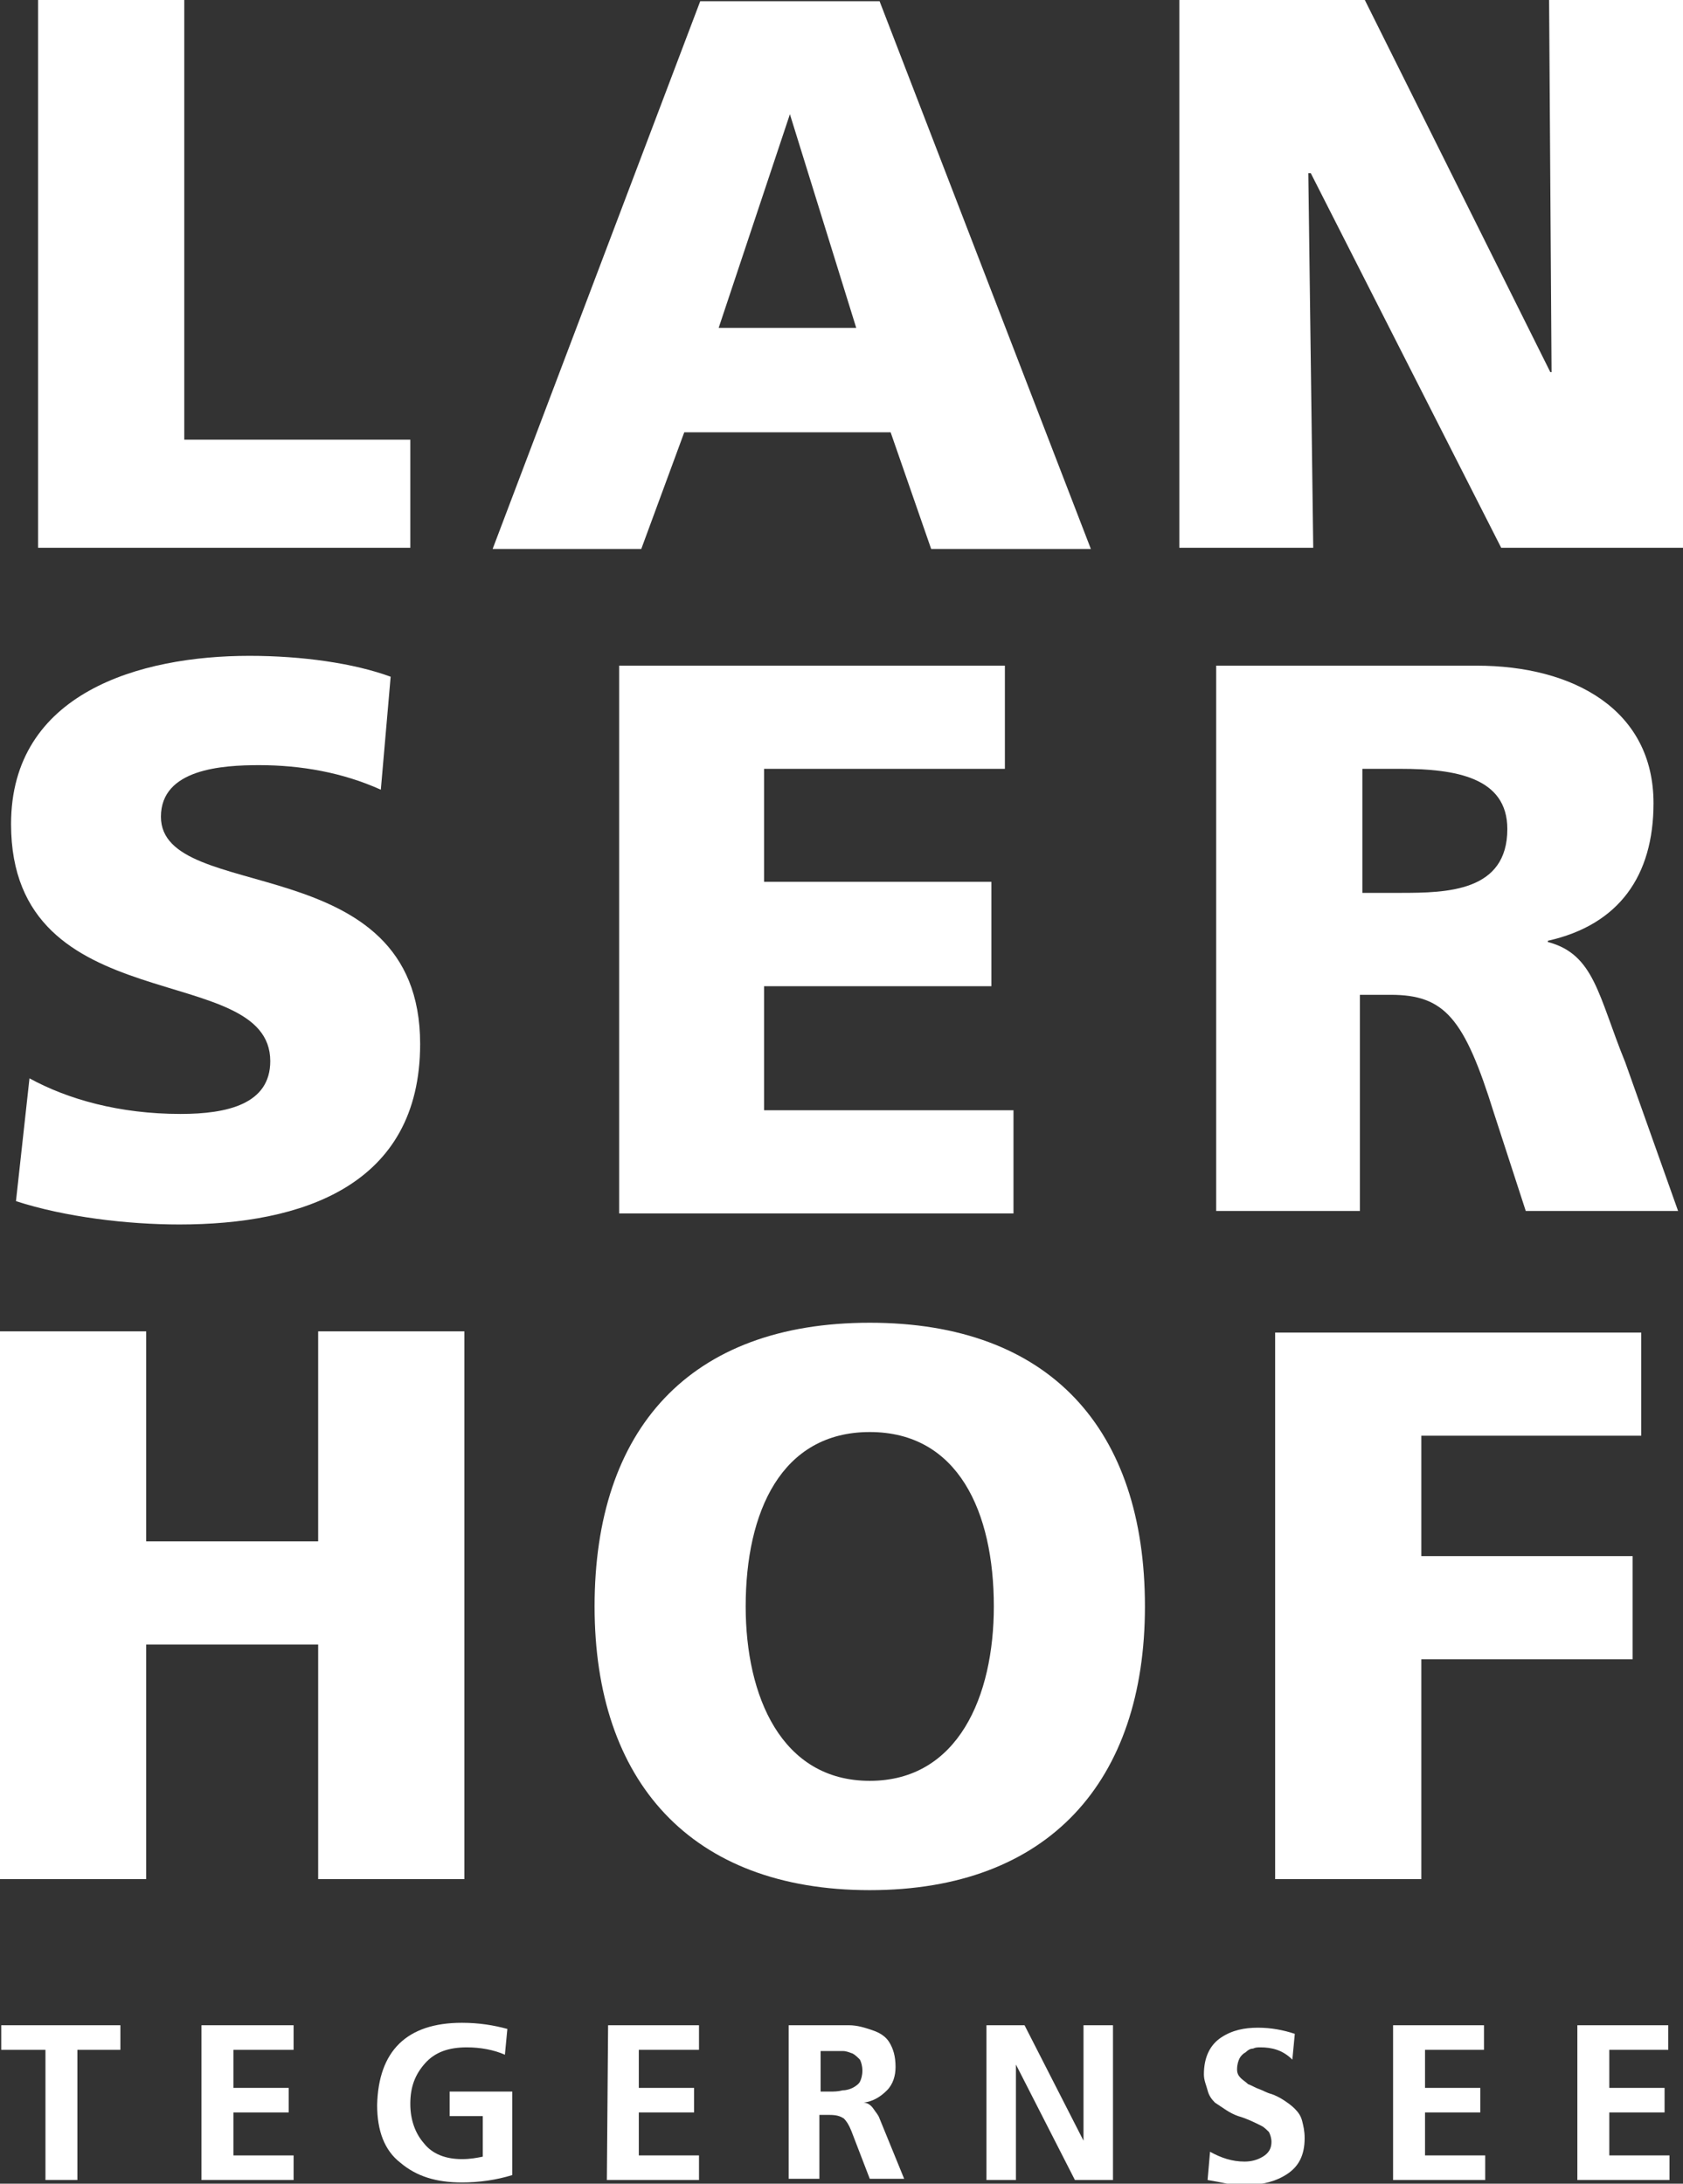 <?xml version="1.0" encoding="utf-8"?>
<!-- Generator: Adobe Illustrator 28.0.0, SVG Export Plug-In . SVG Version: 6.00 Build 0)  -->
<svg version="1.1" id="Ebene_1" xmlns="http://www.w3.org/2000/svg" xmlns:xlink="http://www.w3.org/1999/xlink" x="0px" y="0px"
	 viewBox="0 0 137 177.8" style="enable-background:new 0 0 137 177.8;" xml:space="preserve">
<rect x="0" y="0" width="137" height="177.8" fill="#333333" stroke="none"/>
<style type="text/css">
	.st0{fill:#FFFFFF;}
</style>
<path class="st0" d="M3.1,0H15v35.8h18.4v8.8H3.1"/>
<path class="st0" d="M2.4,87.8c3.1,1.7,7.3,2.9,12.3,2.9c3.8,0,7.3-0.8,7.3-4.3c0-8.3-21.1-3.1-21.1-19.3
	c0-10.7,10.5-13.7,19.4-13.7c4.3,0,8.5,0.6,11.5,1.7L31,64.3c-3.1-1.4-6.5-2-9.9-2c-3,0-8,0.3-8,4.2c0,7.2,21.1,2.4,21.1,18.5
	c0,11.6-9.7,14.7-19.6,14.7c-4.2,0-9.3-0.6-13.3-1.9L2.4,87.8z"/>
<path class="st0" d="M0,108.4h11.9v17.1h14v-17.1h11.9V153H25.9v-19.1h-14V153H0"/>
<path class="st0" d="M50.4,54.2h31.4v8.4H62.2v9.2h18.5v8.5H62.2v10.1h20.3v8.4H50.4V54.2z"/>
<path class="st0" d="M70.8,107.7c14.7,0,22.4,8.7,22.4,23.1c0,14.2-7.8,23.1-22.4,23.1s-22.4-8.9-22.4-23.1
	C48.4,116.4,56.1,107.7,70.8,107.7 M70.8,145c7.2,0,10.1-6.9,10.1-14.2c0-7.7-2.9-14.2-10.1-14.2s-10.1,6.5-10.1,14.2
	C60.7,138.1,63.6,145,70.8,145"/>
<path class="st0" d="M96,0h15.1l15.1,30.3h0.1L126.1,0H137v44.6h-14.8l-15.5-30.5h-0.2l0.4,30.5H96"/>
<path class="st0" d="M99,54.2h21.2c7.9,0,14.4,3.6,14.4,11.2c0,5.9-2.8,9.9-8.6,11.2v0.1c3.8,1,4.1,4.4,6.3,9.8l4.3,12.1h-12.4
	l-2.6-8c-2.4-7.7-4-9.6-8.4-9.6h-2.5v17.6H99V54.2z M110.9,72.7h3.1c3.8,0,8.7-0.1,8.7-5.2c0-4.2-4.2-4.9-8.7-4.9h-3.1V72.7z"/>
<path class="st0" d="M103.8,108.5h29.8v8.4h-17.9v9.8h17.2v8.4h-17.2V153h-11.9"/>
<path class="st0" d="M57,0.1h14.6l17.2,44.6h-13l-3.3-9.5H55.7l-3.5,9.5H40.1L57,0.1z M64.3,9.3L64.3,9.3l-5.8,17.4h11.2L64.3,9.3z"
	/>
<g>
	<path class="st0" d="M3.7,166.9H0.1v-2h9.7v2H6.3v10.6H3.7V166.9z"/>
	<path class="st0" d="M16.5,164.9h7.4v2H19v3.1h4.5v2H19v3.5h4.9v2h-7.5v-12.6H16.5z"/>
	<path class="st0" d="M38,166.7c-1.5,0-2.6,0.4-3.4,1.3c-0.8,0.9-1.2,1.9-1.2,3.3c0,1.3,0.4,2.4,1.1,3.2c0.7,0.9,1.8,1.3,3.1,1.3
		c0.7,0,1.2-0.1,1.7-0.2v-3.3h-2.7v-2h5.1v6.8c-1.3,0.4-2.7,0.6-4.1,0.6c-2.1,0-3.7-0.5-5-1.6c-1.3-1-1.9-2.6-1.9-4.7
		c0.1-4.4,2.4-6.7,6.9-6.7c1.4,0,2.6,0.2,3.7,0.5l-0.2,2.1C40.2,166.9,39.1,166.7,38,166.7z"/>
	<path class="st0" d="M49.5,164.9h7.4v2H52v3.1h4.5v2H52v3.5h4.9v2h-7.5L49.5,164.9L49.5,164.9z"/>
	<path class="st0" d="M64.2,164.9H67c0.7,0,1.4,0,2.1,0s1.3,0.2,1.9,0.4s1.1,0.5,1.4,1s0.5,1.1,0.5,2c0,0.7-0.2,1.4-0.7,1.9
		s-1.1,0.9-1.9,1l0,0c0.3,0,0.6,0.2,0.8,0.5c0.2,0.3,0.4,0.5,0.5,0.8l2,4.9h-2.8l-1.5-3.9c-0.2-0.5-0.4-0.8-0.6-1
		c-0.3-0.2-0.6-0.3-1.2-0.3h-0.8v5.2h-2.5C64.2,177.4,64.2,164.9,64.2,164.9z M66.8,170.3h0.8c0.3,0,0.6,0,1-0.1
		c0.3,0,0.6-0.1,0.8-0.2s0.5-0.3,0.6-0.5s0.2-0.5,0.2-0.9s-0.1-0.7-0.2-0.9c-0.2-0.2-0.4-0.4-0.6-0.5c-0.3-0.1-0.5-0.2-0.8-0.2
		s-0.6,0-1,0h-0.8V170.3z"/>
	<path class="st0" d="M80.3,164.9h3.1l4.8,9.4l0,0v-9.4h2.4v12.6h-3.1l-4.8-9.4l0,0v9.4h-2.4V164.9z"/>
	<path class="st0" d="M102.6,166.7c-0.2,0-0.4,0-0.6,0.1c-0.2,0-0.4,0.1-0.6,0.3c-0.2,0.1-0.4,0.3-0.5,0.5s-0.2,0.5-0.2,0.9
		c0,0.3,0.1,0.5,0.3,0.7c0.2,0.2,0.4,0.3,0.6,0.5c0.3,0.1,0.6,0.3,0.9,0.4c0.3,0.1,0.6,0.3,1,0.4c0.3,0.1,0.7,0.3,1,0.5
		s0.6,0.4,0.9,0.7s0.5,0.6,0.6,1s0.2,0.8,0.2,1.4c0,1.4-0.5,2.3-1.4,2.9s-2,0.9-3.3,0.9c-0.6,0-1.2,0-1.6-0.1
		c-0.5-0.1-1-0.2-1.6-0.3l0.2-2.3c0.9,0.5,1.8,0.8,2.8,0.8c0.5,0,1-0.1,1.5-0.4c0.5-0.3,0.7-0.7,0.7-1.2c0-0.3-0.1-0.6-0.2-0.8
		c-0.2-0.2-0.4-0.4-0.6-0.5c-0.6-0.3-1.2-0.6-1.9-0.8c-0.3-0.1-0.7-0.3-1-0.5s-0.6-0.4-0.9-0.6c-0.3-0.3-0.5-0.6-0.6-1
		s-0.3-0.8-0.3-1.3c0-1.4,0.5-2.4,1.4-3s1.9-0.8,3-0.8s2.1,0.2,3,0.5l-0.2,2.1C104.4,166.9,103.5,166.7,102.6,166.7z"/>
	<path class="st0" d="M113.4,164.9h7.4v2H116v3.1h4.5v2H116v3.5h4.9v2h-7.5V164.9z"/>
	<path class="st0" d="M128.4,164.9h7.4v2H131v3.1h4.5v2H131v3.5h4.9v2h-7.5V164.9z"/>
</g>
</svg>
